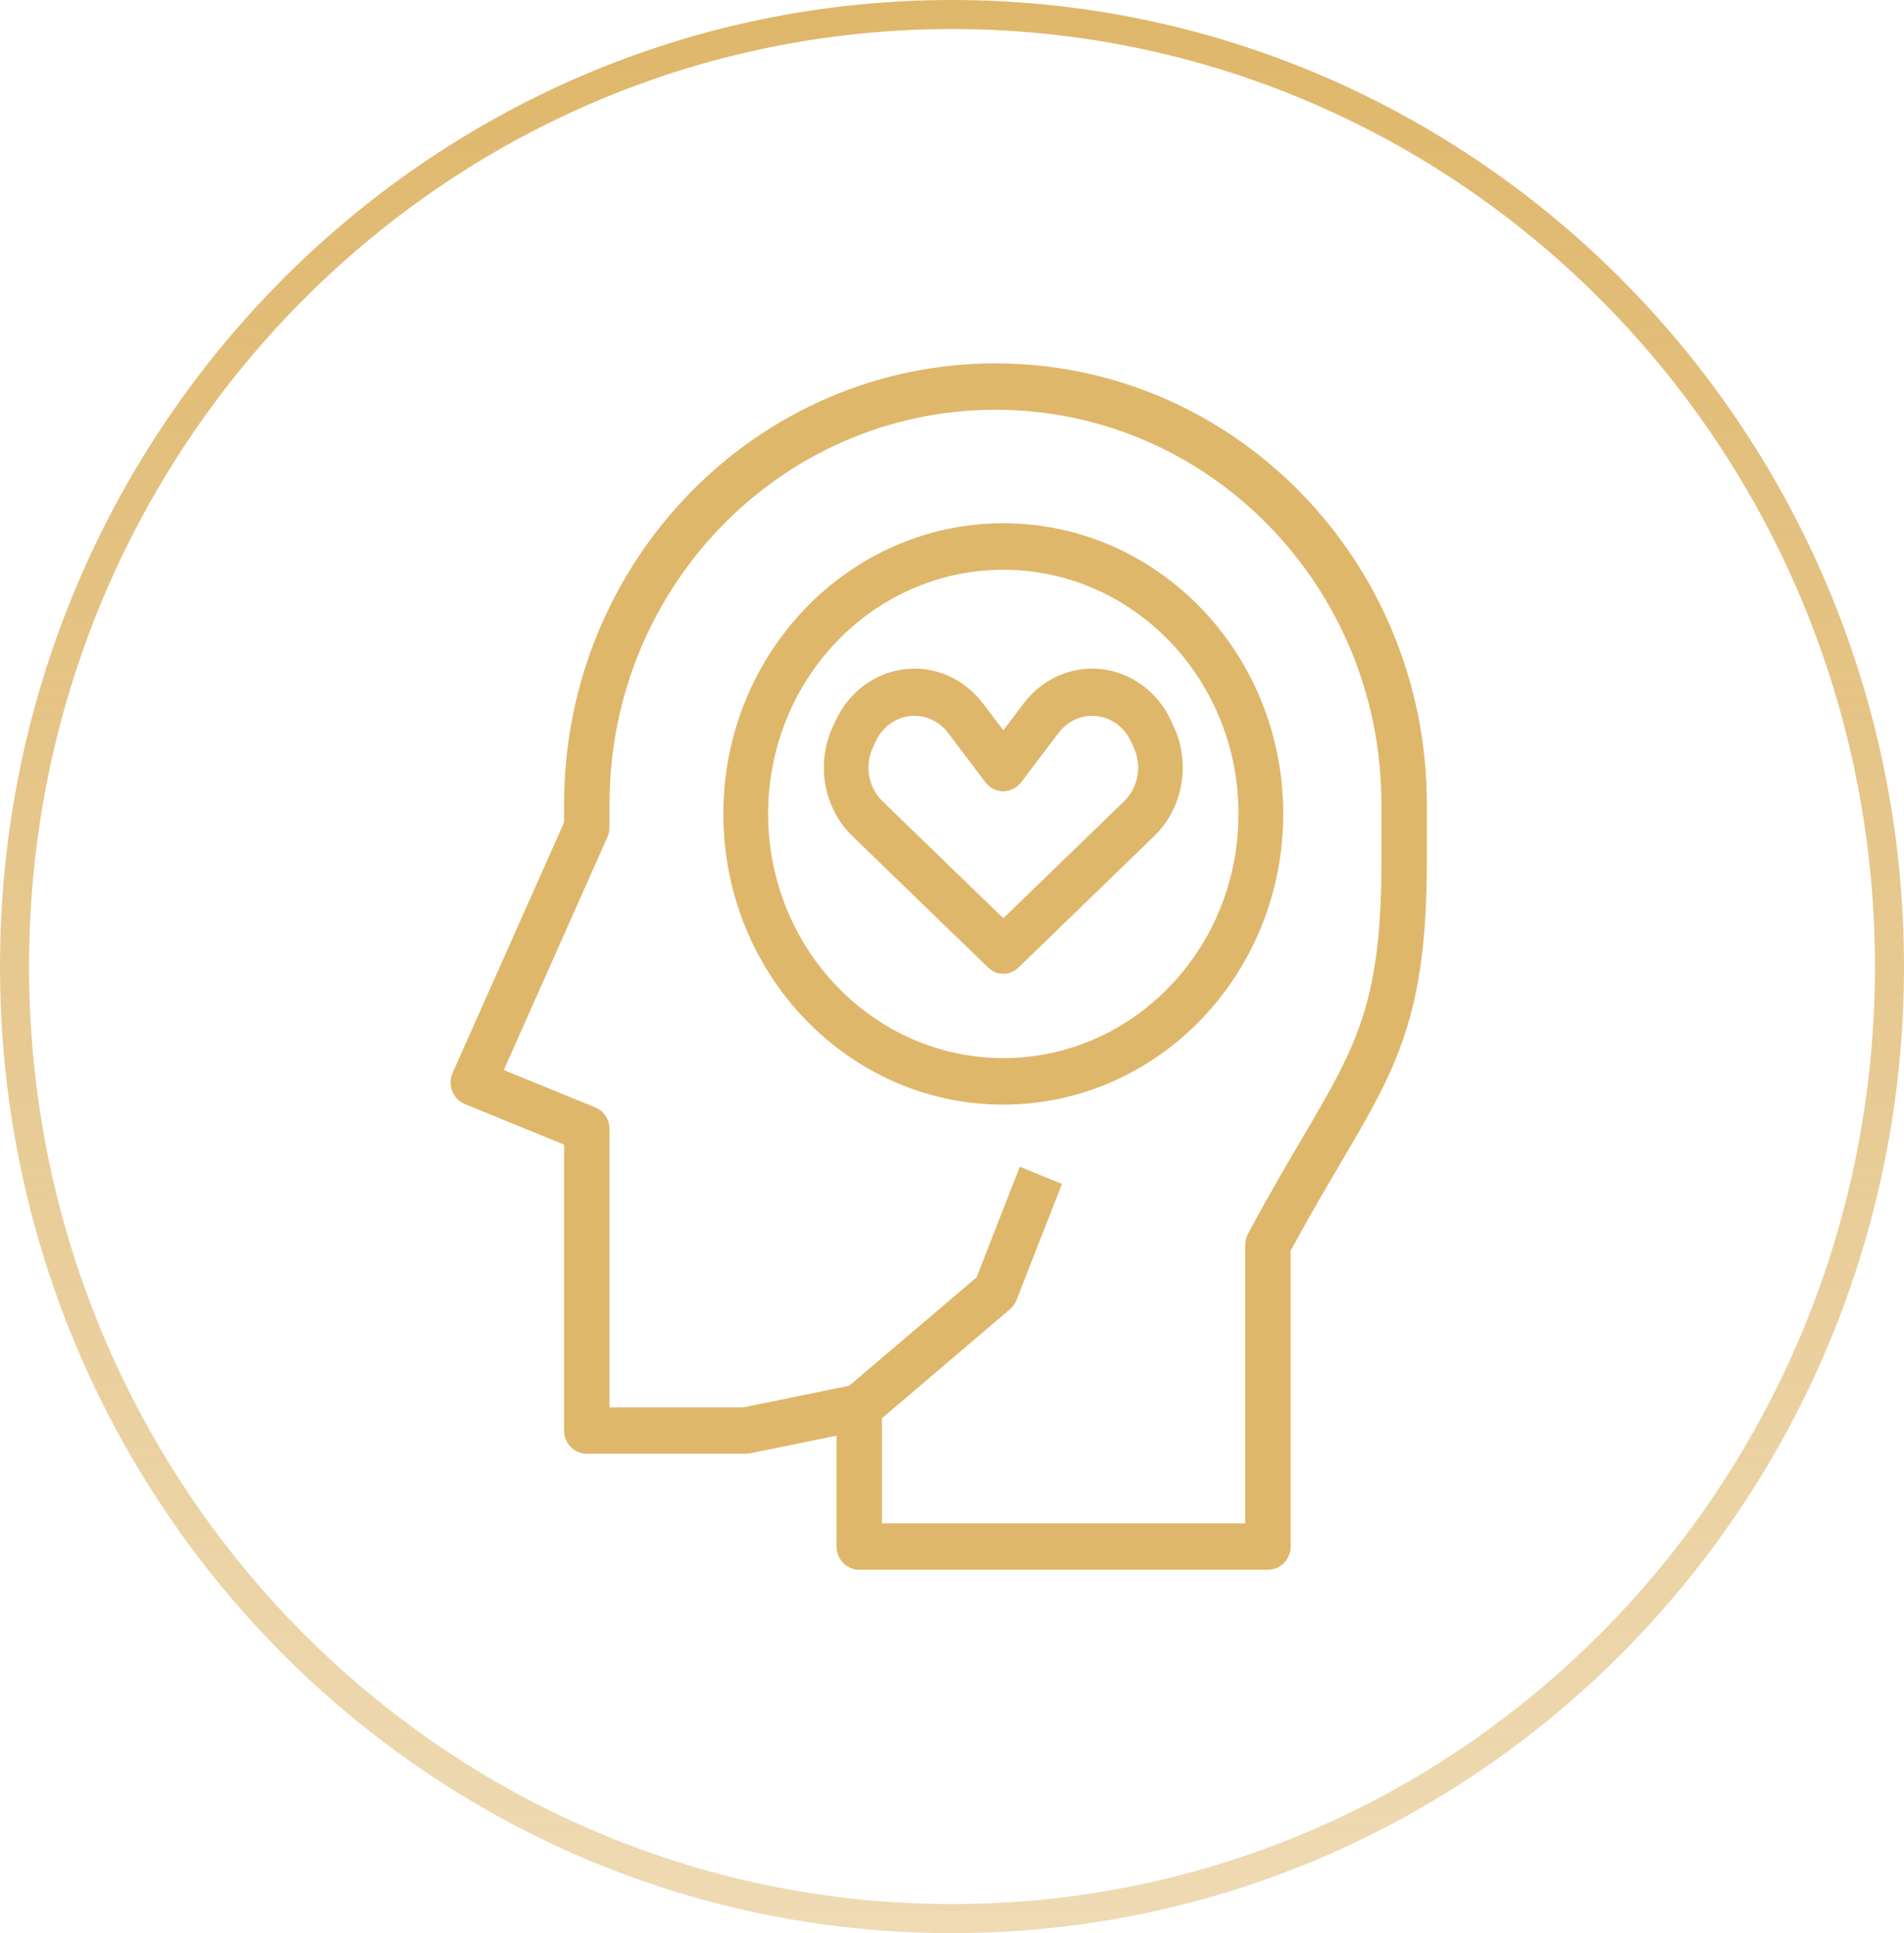<?xml version="1.0" encoding="UTF-8"?> <svg xmlns="http://www.w3.org/2000/svg" width="131" height="133" viewBox="0 0 131 133" fill="none"> <path d="M59.118 108H87.236C88.099 108 88.798 107.285 88.798 106.404V86.062C90.07 83.698 91.215 81.753 92.235 80.026C96.065 73.514 98.171 69.925 98.171 59.276V55.327C98.171 38.577 84.883 25 68.491 25C52.099 25 38.811 38.577 38.811 55.327V56.577L31.14 73.815C30.963 74.212 30.953 74.665 31.112 75.071C31.271 75.476 31.585 75.796 31.981 75.959L38.811 78.753V98.423C38.811 99.305 39.51 100.019 40.373 100.019H51.307C51.413 100.019 51.517 100.008 51.62 99.987L57.556 98.775V106.404C57.556 107.285 58.255 108 59.118 108ZM51.151 96.827H41.935V77.673C41.936 77.02 41.547 76.433 40.954 76.19L34.662 73.619L41.794 57.584C41.887 57.377 41.935 57.151 41.935 56.923V55.327C41.935 40.341 53.825 28.192 68.491 28.192C83.157 28.192 95.046 40.341 95.046 55.327V59.27C95.046 69.041 93.328 71.968 89.552 78.38C88.47 80.222 87.244 82.305 85.865 84.889C85.74 85.124 85.674 85.386 85.674 85.654V104.808H60.68V97.576L69.491 90.074C69.691 89.902 69.845 89.682 69.942 89.435L73.066 81.455L70.164 80.27L67.195 87.876L58.429 95.338L51.151 96.827Z" fill="#DFB76B"></path> <path d="M79.427 57.509C81.406 55.581 81.943 52.505 80.745 49.958L80.543 49.527C79.624 47.582 77.829 46.266 75.782 46.036C73.736 45.806 71.719 46.694 70.433 48.392L69.031 50.244L67.628 48.393C66.342 46.695 64.326 45.806 62.278 46.037C60.231 46.266 58.436 47.583 57.517 49.529L57.314 49.961C56.119 52.508 56.656 55.582 58.632 57.51L67.992 66.573C68.58 67.142 69.481 67.142 70.07 66.573L79.427 57.509ZM60.71 55.117C59.74 54.17 59.476 52.661 60.063 51.412L60.266 50.98C60.716 50.024 61.598 49.377 62.603 49.265C63.608 49.153 64.598 49.59 65.228 50.425L67.831 53.86C68.133 54.228 68.57 54.439 69.031 54.439C69.491 54.439 69.929 54.228 70.231 53.86L72.833 50.423C73.464 49.59 74.454 49.153 75.459 49.267C76.464 49.379 77.345 50.026 77.796 50.981L77.998 51.412C78.585 52.661 78.322 54.17 77.352 55.117L69.031 63.175L60.71 55.117Z" fill="#DFB76B"></path> <path d="M88.293 56C88.293 44.955 79.669 36 69.031 36C58.393 36 49.768 44.955 49.768 56C49.768 67.045 58.393 76 69.031 76C79.664 75.987 88.281 67.041 88.293 56ZM52.85 56C52.85 46.722 60.095 39.2 69.031 39.2C77.966 39.2 85.211 46.722 85.211 56C85.211 65.278 77.966 72.8 69.031 72.8C60.098 72.789 52.861 65.274 52.85 56Z" fill="#DFB76B"></path> <path d="M130 66.5C130 102.689 101.108 132 65.5 132C29.892 132 1 102.689 1 66.5C1 30.311 29.892 1 65.5 1C101.108 1 130 30.311 130 66.5Z" stroke="url(#paint0_linear_42_9)" stroke-width="2"></path> <defs> <linearGradient id="paint0_linear_42_9" x1="65.5" y1="0" x2="65.5" y2="133" gradientUnits="userSpaceOnUse"> <stop stop-color="#DFB76B"></stop> <stop offset="1" stop-color="#DFB76B" stop-opacity="0.51"></stop> </linearGradient> </defs> </svg> 